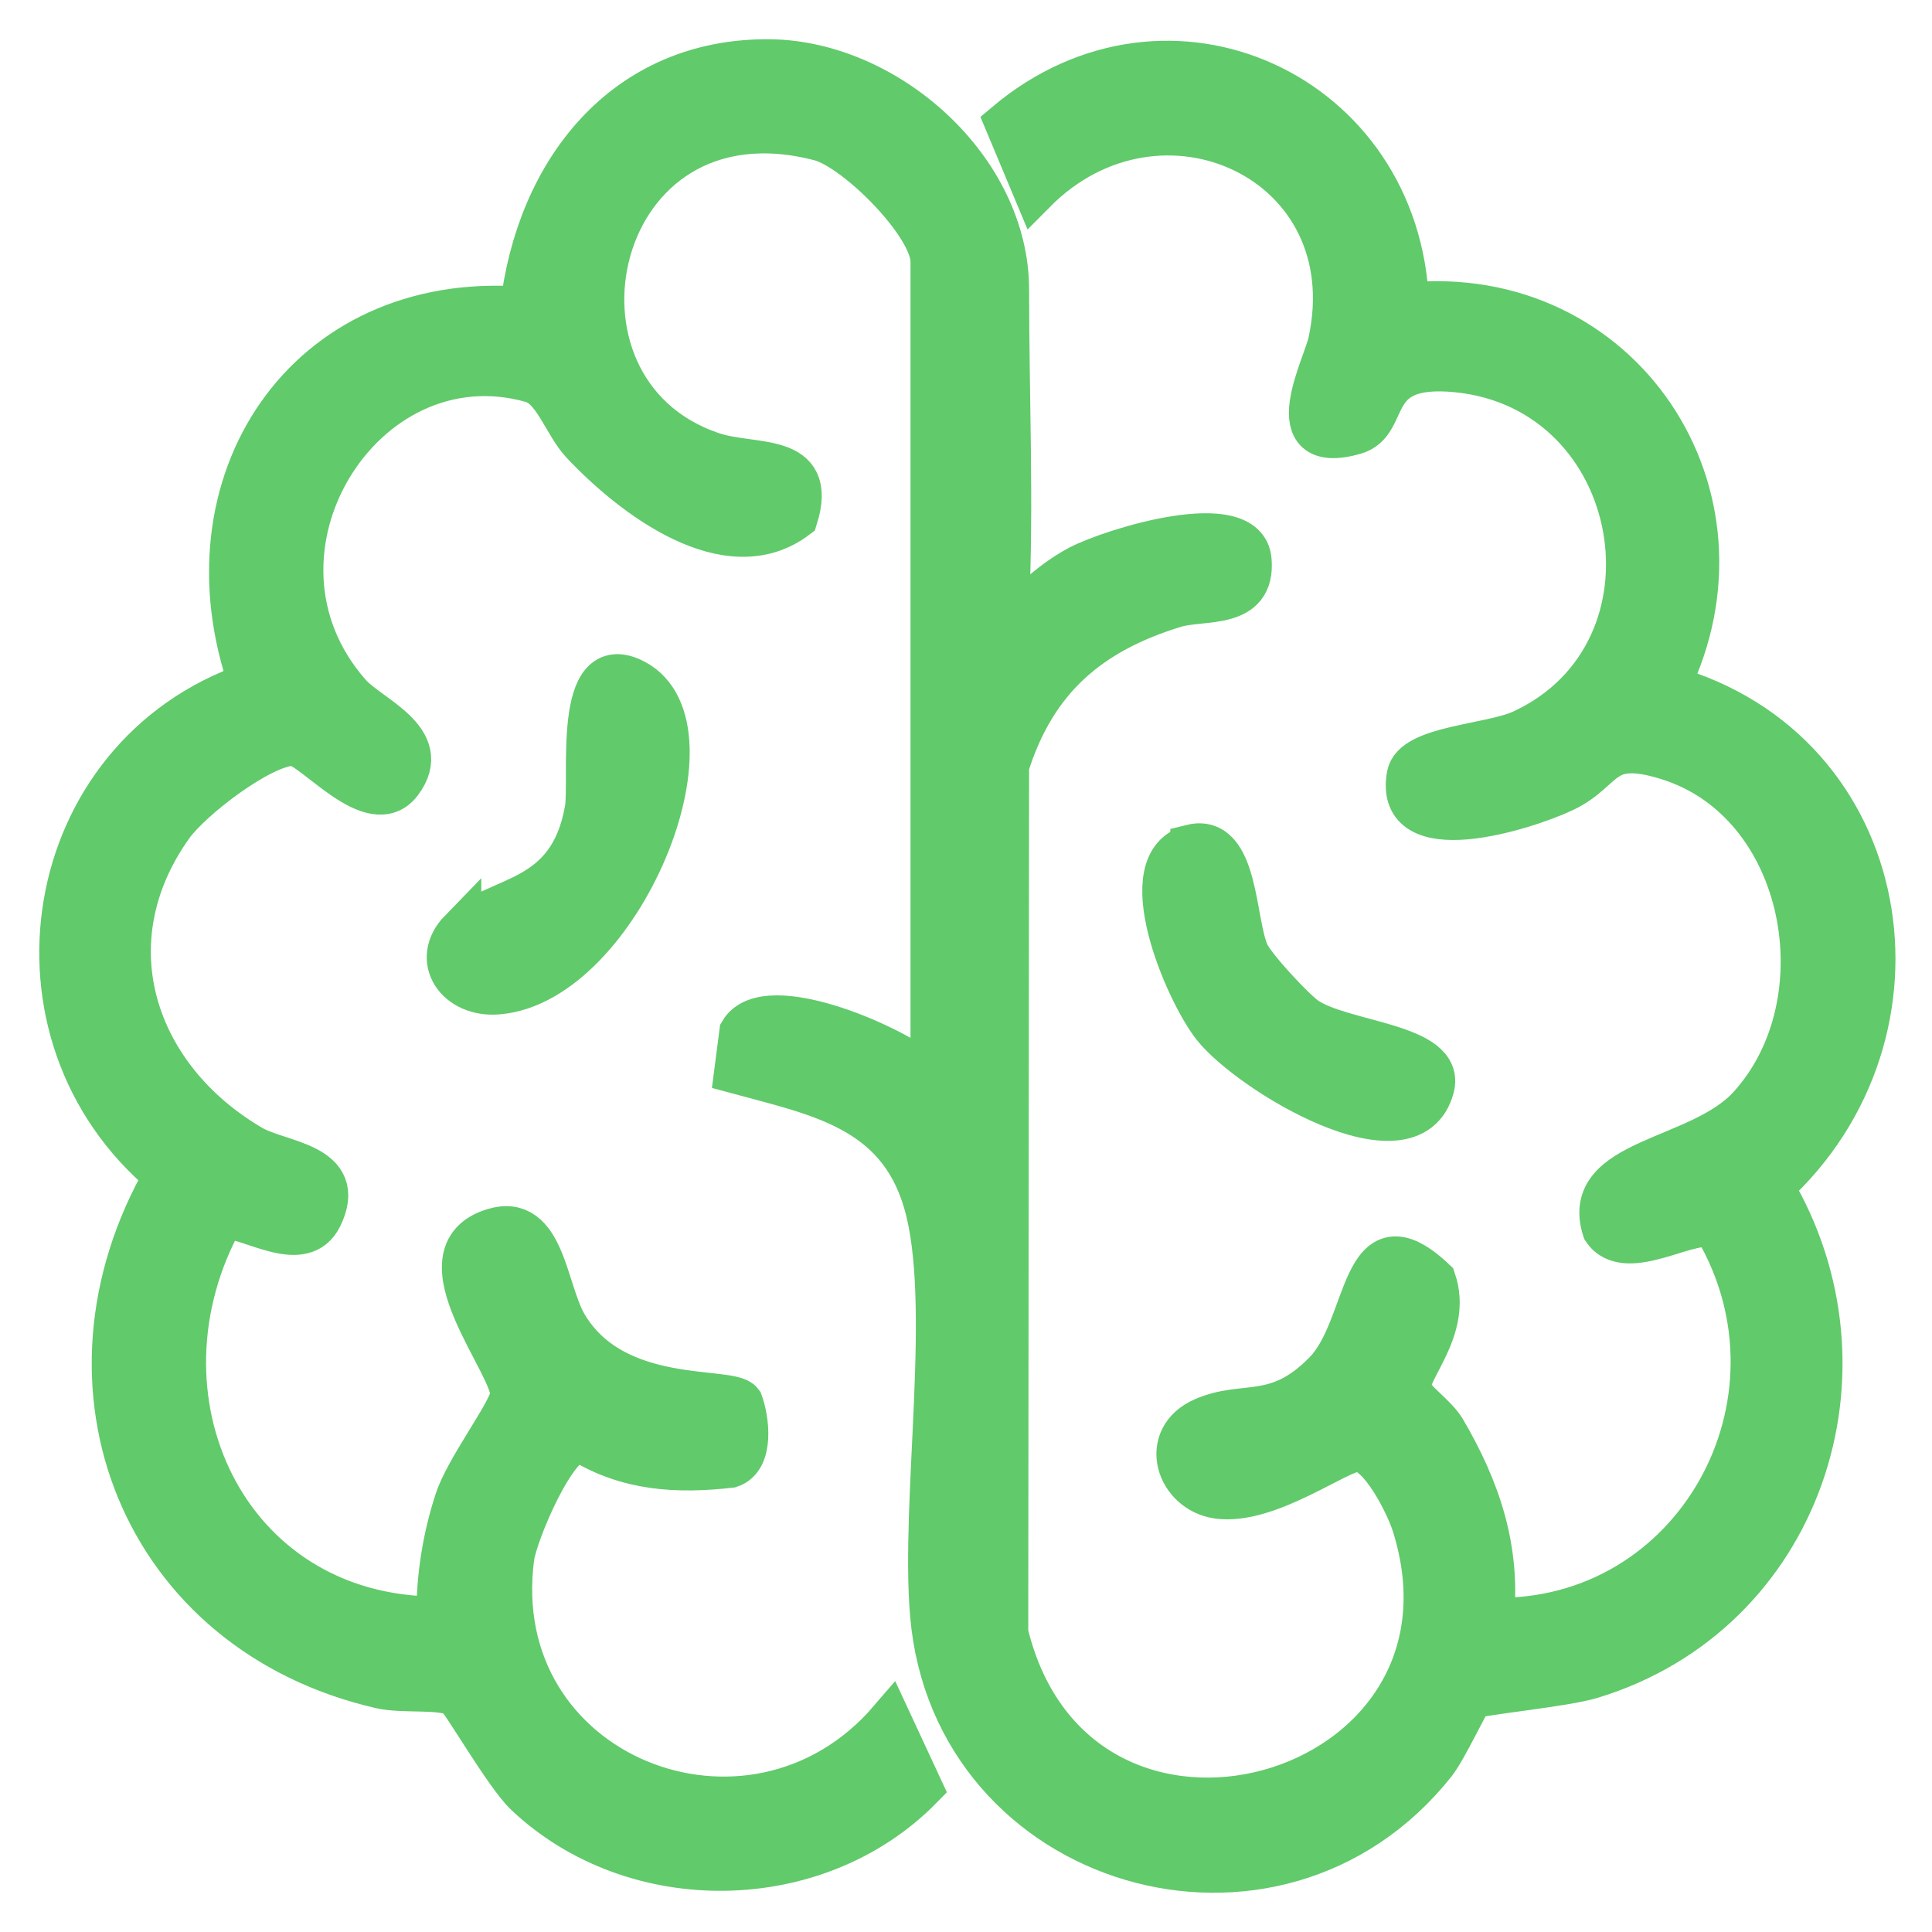 <svg width="32" height="32" viewBox="0 0 32 32" fill="none" xmlns="http://www.w3.org/2000/svg">
<path d="M16.688 10.046C16.688 10.119 16.289 10.312 16.761 10.279C17.094 9.94 17.446 9.607 17.872 9.381C18.417 9.095 20.645 8.403 20.712 9.281C20.779 10.093 19.92 9.906 19.462 10.046C18.051 10.478 17.147 11.25 16.695 12.687L16.681 27.047C17.839 31.809 24.836 29.834 23.406 25.264C23.306 24.938 22.854 24.021 22.481 24.027C22.169 24.027 21.011 24.919 20.173 24.805C19.495 24.712 19.195 23.814 19.934 23.495C20.619 23.196 21.144 23.542 21.942 22.724C22.681 21.972 22.515 20.017 23.765 21.2C24.044 22.012 23.293 22.704 23.352 23.01C23.386 23.176 23.785 23.442 23.924 23.675C24.503 24.659 24.842 25.657 24.723 26.814C28.068 26.887 30.097 23.229 28.407 20.342C28.055 20.123 26.938 20.941 26.558 20.369C26.173 19.185 28.148 19.232 28.973 18.32C30.543 16.591 29.931 13.279 27.609 12.567C26.505 12.228 26.618 12.76 25.907 13.099C25.248 13.412 23.093 14.084 23.319 12.84C23.406 12.361 24.689 12.348 25.215 12.101C28.015 10.798 27.264 6.461 24.131 6.148C22.594 5.995 23.06 7 22.441 7.179C21.131 7.552 21.936 6.055 22.016 5.663C22.667 2.663 19.215 1.087 17.14 3.182L16.661 2.038C19.355 -0.23 23.186 1.546 23.319 5.031C26.851 4.685 29.192 8.204 27.636 11.37C31.394 12.427 32.159 17.103 29.359 19.657C31.174 22.71 29.831 26.728 26.366 27.785C25.913 27.925 24.483 28.058 24.384 28.124C24.324 28.164 23.964 28.956 23.765 29.209C21.124 32.534 15.783 30.951 15.424 26.748C15.258 24.845 15.797 21.56 15.311 19.91C14.859 18.36 13.522 18.128 12.178 17.762L12.265 17.09C12.69 16.365 14.959 17.376 15.431 17.861V4.333C15.431 3.727 14.18 2.477 13.582 2.317C9.797 1.326 8.686 6.454 11.793 7.505C12.471 7.738 13.535 7.485 13.196 8.576C12.052 9.441 10.469 8.224 9.637 7.339C9.345 7.026 9.179 6.428 8.806 6.321C6.012 5.53 3.751 9.168 5.793 11.489C6.126 11.869 7.176 12.248 6.644 12.959C6.165 13.605 5.181 12.341 4.855 12.334C4.343 12.334 3.172 13.232 2.853 13.678C1.47 15.613 2.235 17.855 4.17 18.985C4.636 19.258 5.753 19.271 5.321 20.156C5.021 20.768 4.197 20.189 3.704 20.156C2.048 23.116 3.731 26.794 7.25 26.794C7.236 26.156 7.349 25.457 7.549 24.852C7.715 24.333 8.42 23.409 8.467 23.123C8.54 22.65 6.857 20.761 8.174 20.362C9.019 20.103 9.039 21.373 9.385 21.952C10.19 23.302 12.098 22.963 12.285 23.222C12.391 23.508 12.478 24.167 12.098 24.293C11.214 24.393 10.389 24.346 9.618 23.868C9.212 23.828 8.56 25.384 8.5 25.79C8.021 29.401 12.444 31.157 14.739 28.484L15.264 29.614C13.535 31.377 10.502 31.424 8.706 29.721C8.374 29.408 7.649 28.144 7.556 28.091C7.309 27.945 6.691 28.038 6.305 27.951C2.341 27.04 0.725 22.956 2.733 19.471C-0.093 17.123 0.652 12.527 4.137 11.323C2.973 8.004 5.048 4.831 8.633 5.098C8.893 2.849 10.329 0.974 12.757 1C14.706 1.027 16.695 2.796 16.695 4.798C16.695 6.521 16.774 8.337 16.695 10.053L16.688 10.046Z" fill="#61CA6B" stroke="#61CA6B" stroke-width="0.7"/>
<path d="M7.622 15.414C8.214 14.809 9.425 14.988 9.704 13.405C9.79 12.906 9.491 10.731 10.515 11.27C11.999 12.055 10.276 16.265 8.261 16.451C7.569 16.518 7.143 15.899 7.622 15.407V15.414Z" fill="#61CA6B" stroke="#61CA6B" stroke-width="0.7"/>
<path d="M19.734 14.004C20.512 13.811 20.439 15.301 20.678 15.799C20.791 16.032 21.416 16.704 21.629 16.857C22.228 17.276 23.931 17.289 23.738 18.014C23.372 19.384 20.698 17.768 20.093 17.003C19.634 16.418 18.709 14.263 19.734 14.01V14.004Z" fill="#61CA6B" stroke="#61CA6B" stroke-width="0.7"/>
</svg>
